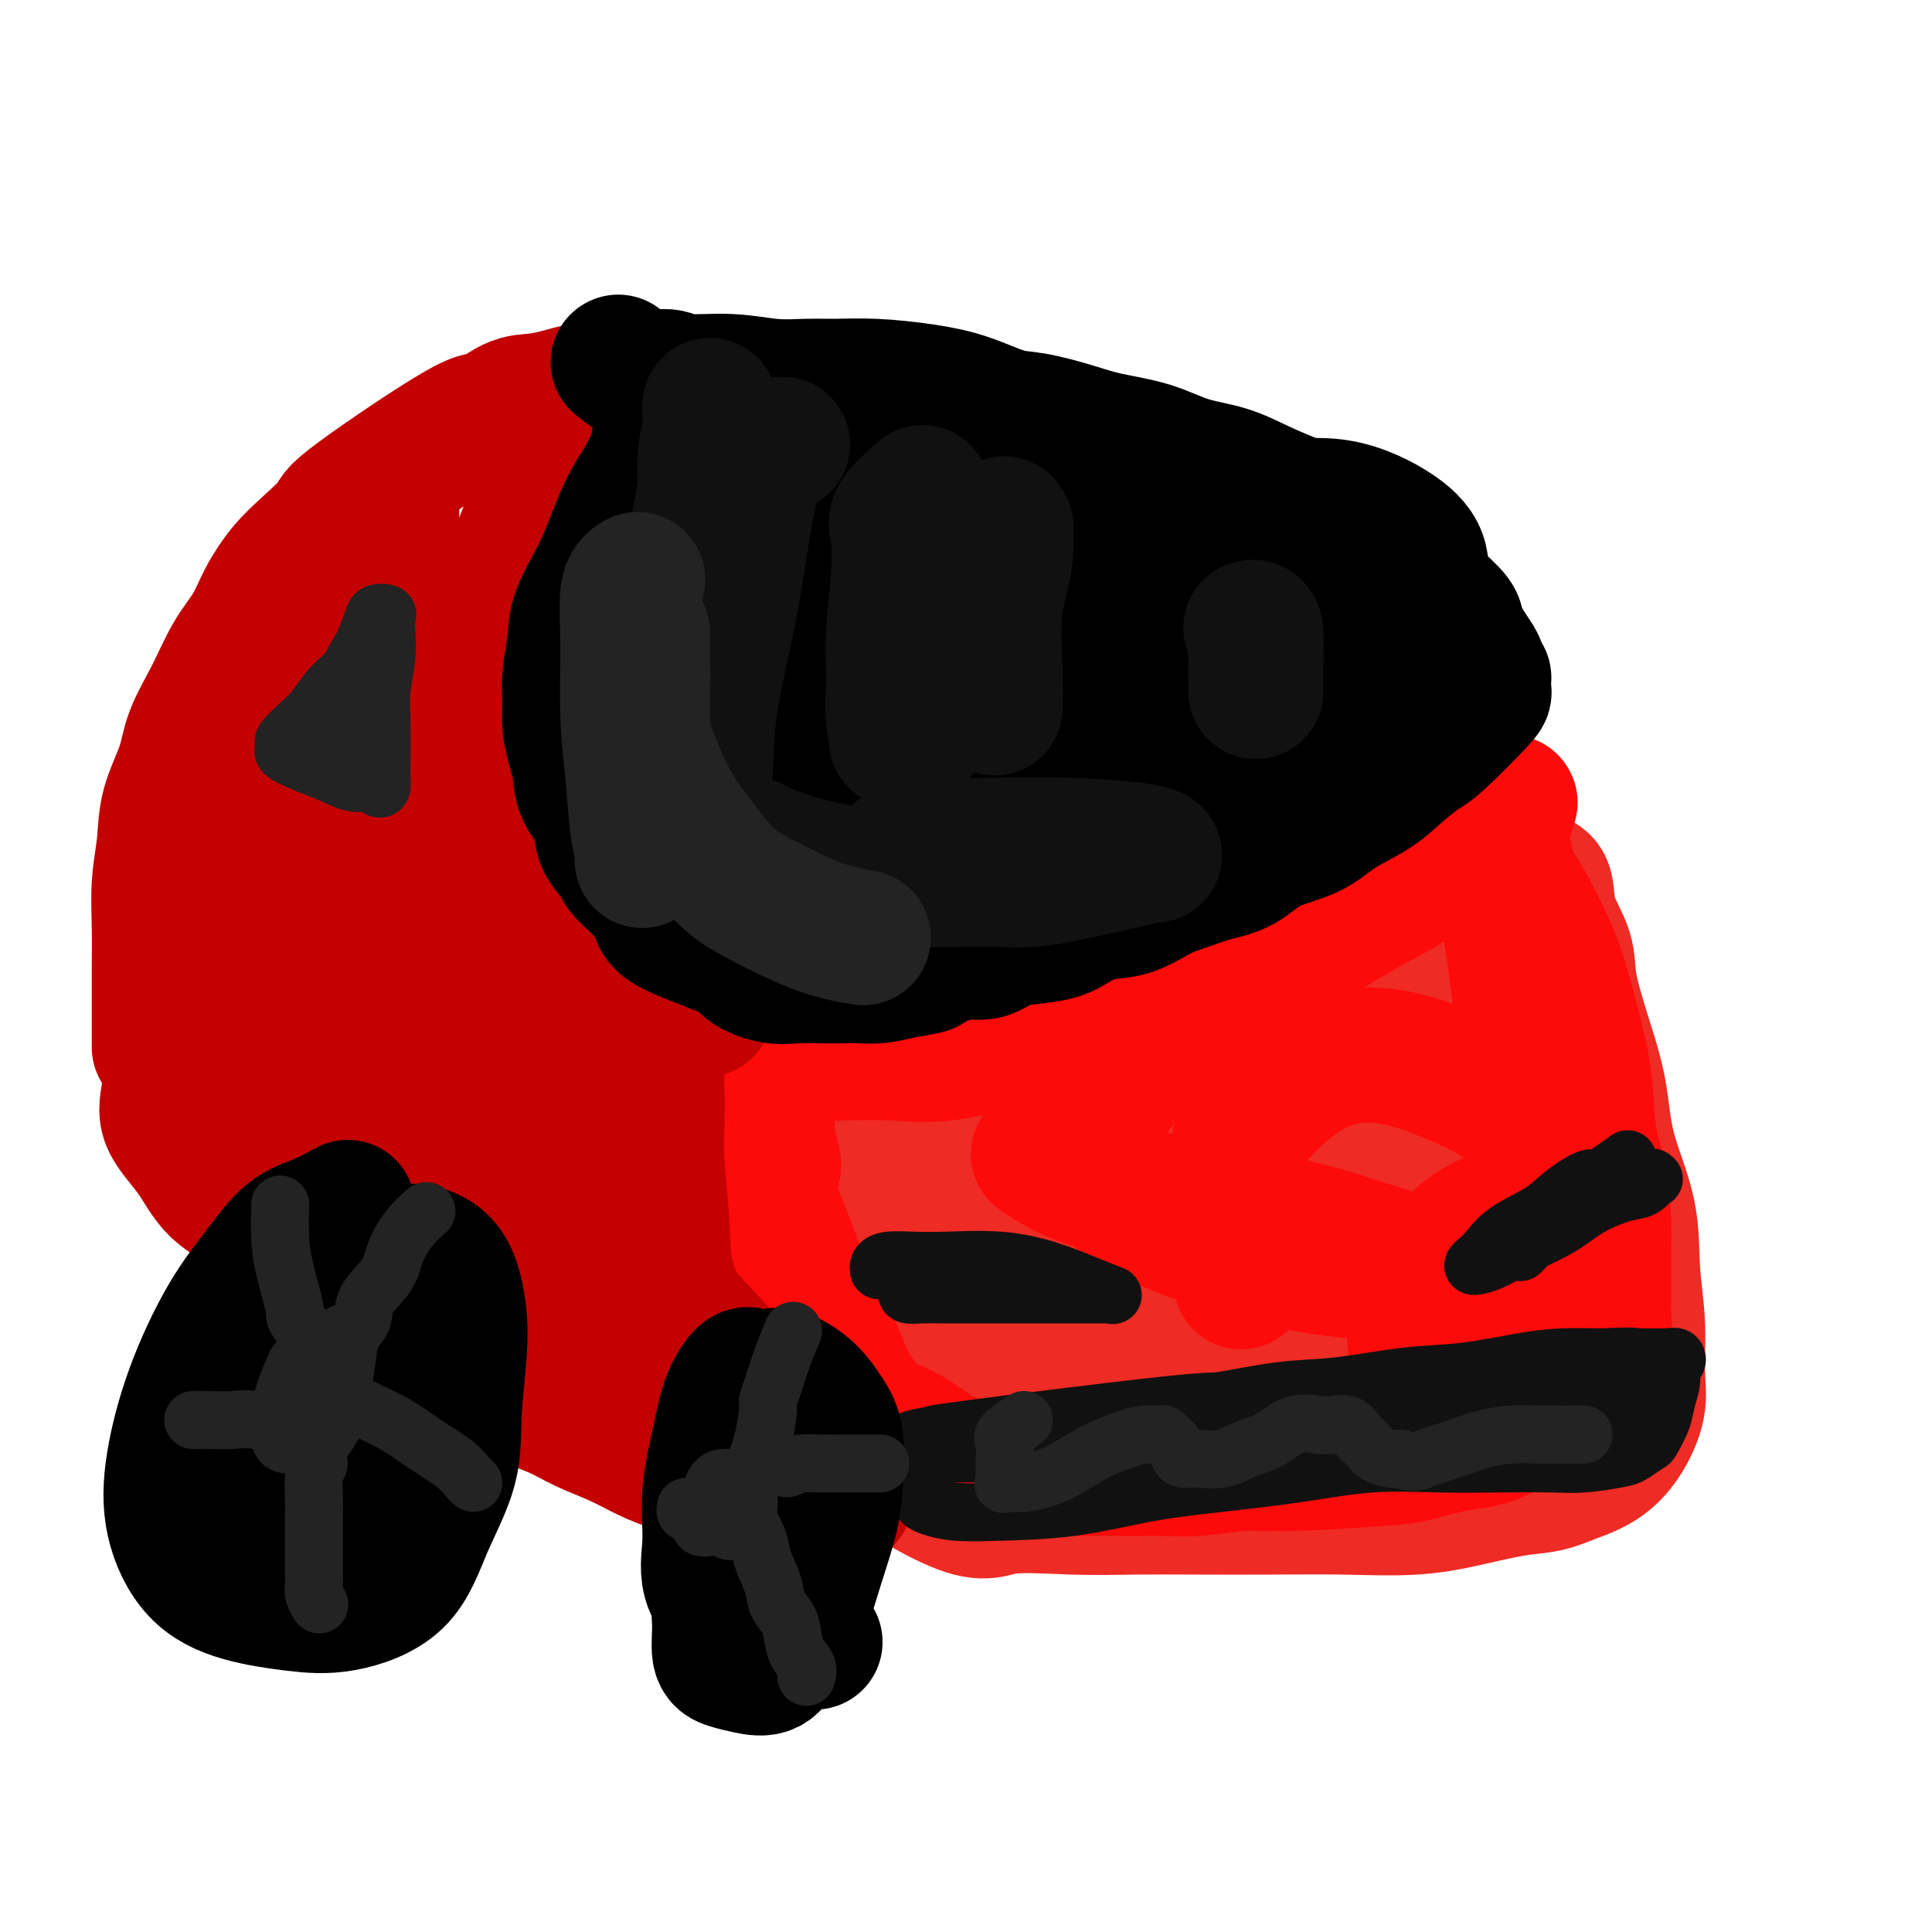 <svg viewBox='0 0 400 400' version='1.1' xmlns='http://www.w3.org/2000/svg' xmlns:xlink='http://www.w3.org/1999/xlink'><g fill='none' stroke='#EE2B24' stroke-width='28' stroke-linecap='round' stroke-linejoin='round'><path d='M155,220c1.994,0.824 3.987,1.649 5,2c1.013,0.351 1.045,0.229 3,0c1.955,-0.229 5.832,-0.567 10,-1c4.168,-0.433 8.627,-0.963 14,-2c5.373,-1.037 11.658,-2.580 18,-4c6.342,-1.420 12.739,-2.717 19,-4c6.261,-1.283 12.384,-2.554 18,-4c5.616,-1.446 10.724,-3.069 16,-5c5.276,-1.931 10.721,-4.170 15,-6c4.279,-1.830 7.391,-3.250 11,-5c3.609,-1.750 7.714,-3.829 11,-5c3.286,-1.171 5.751,-1.435 8,-2c2.249,-0.565 4.280,-1.430 6,-2c1.720,-0.570 3.127,-0.843 4,-1c0.873,-0.157 1.212,-0.196 2,0c0.788,0.196 2.027,0.627 3,1c0.973,0.373 1.681,0.689 2,2c0.319,1.311 0.250,3.616 1,6c0.750,2.384 2.320,4.848 3,7c0.680,2.152 0.470,3.992 1,7c0.530,3.008 1.801,7.185 3,11c1.199,3.815 2.325,7.268 3,11c0.675,3.732 0.898,7.743 2,12c1.102,4.257 3.082,8.761 4,13c0.918,4.239 0.774,8.212 1,12c0.226,3.788 0.821,7.392 1,11c0.179,3.608 -0.060,7.221 0,10c0.060,2.779 0.418,4.724 0,7c-0.418,2.276 -1.613,4.882 -3,7c-1.387,2.118 -2.968,3.748 -5,5c-2.032,1.252 -4.516,2.126 -7,3'/><path d='M324,306c-3.431,1.602 -6.010,1.606 -9,2c-2.990,0.394 -6.391,1.177 -10,2c-3.609,0.823 -7.426,1.684 -12,2c-4.574,0.316 -9.906,0.085 -15,0c-5.094,-0.085 -9.951,-0.026 -15,0c-5.049,0.026 -10.289,0.017 -15,0c-4.711,-0.017 -8.893,-0.044 -13,0c-4.107,0.044 -8.140,0.159 -13,0c-4.860,-0.159 -10.549,-0.591 -14,0c-3.451,0.591 -4.665,2.206 -13,-2c-8.335,-4.206 -23.792,-14.234 -31,-20c-7.208,-5.766 -6.166,-7.271 -7,-10c-0.834,-2.729 -3.543,-6.681 -5,-10c-1.457,-3.319 -1.662,-6.004 -2,-9c-0.338,-2.996 -0.810,-6.304 -1,-9c-0.190,-2.696 -0.097,-4.780 0,-7c0.097,-2.220 0.197,-4.574 1,-6c0.803,-1.426 2.307,-1.922 4,-3c1.693,-1.078 3.574,-2.739 6,-4c2.426,-1.261 5.396,-2.124 8,-3c2.604,-0.876 4.840,-1.765 7,-3c2.160,-1.235 4.244,-2.814 6,-4c1.756,-1.186 3.186,-1.977 5,-3c1.814,-1.023 4.013,-2.276 5,-3c0.987,-0.724 0.763,-0.919 1,-1c0.237,-0.081 0.934,-0.049 1,0c0.066,0.049 -0.498,0.116 -1,0c-0.502,-0.116 -0.943,-0.416 -2,0c-1.057,0.416 -2.731,1.547 -5,4c-2.269,2.453 -5.135,6.226 -8,10'/><path d='M177,229c-3.188,4.104 -4.159,7.863 -5,12c-0.841,4.137 -1.554,8.652 -2,13c-0.446,4.348 -0.627,8.530 0,12c0.627,3.470 2.061,6.229 5,9c2.939,2.771 7.384,5.556 13,7c5.616,1.444 12.404,1.549 19,2c6.596,0.451 12.999,1.248 20,0c7.001,-1.248 14.599,-4.541 21,-8c6.401,-3.459 11.606,-7.084 16,-10c4.394,-2.916 7.977,-5.123 11,-12c3.023,-6.877 5.486,-18.424 5,-25c-0.486,-6.576 -3.920,-8.181 -8,-10c-4.080,-1.819 -8.805,-3.853 -14,-5c-5.195,-1.147 -10.858,-1.409 -17,-1c-6.142,0.409 -12.763,1.488 -19,4c-6.237,2.512 -12.091,6.455 -17,10c-4.909,3.545 -8.872,6.691 -12,10c-3.128,3.309 -5.420,6.781 -7,10c-1.580,3.219 -2.448,6.185 -3,9c-0.552,2.815 -0.788,5.478 0,8c0.788,2.522 2.600,4.902 6,7c3.400,2.098 8.389,3.915 14,5c5.611,1.085 11.844,1.437 19,2c7.156,0.563 15.236,1.335 23,1c7.764,-0.335 15.213,-1.777 22,-4c6.787,-2.223 12.913,-5.225 19,-9c6.087,-3.775 12.137,-8.321 16,-13c3.863,-4.679 5.540,-9.490 7,-15c1.460,-5.510 2.703,-11.717 2,-17c-0.703,-5.283 -3.351,-9.641 -6,-14'/><path d='M305,207c-3.040,-4.170 -7.639,-7.594 -12,-9c-4.361,-1.406 -8.485,-0.794 -13,-1c-4.515,-0.206 -9.421,-1.230 -15,0c-5.579,1.230 -11.831,4.715 -17,8c-5.169,3.285 -9.256,6.369 -13,10c-3.744,3.631 -7.144,7.810 -10,12c-2.856,4.190 -5.169,8.393 -6,13c-0.831,4.607 -0.180,9.619 -1,13c-0.820,3.381 -3.110,5.130 0,11c3.110,5.870 11.620,15.862 18,21c6.380,5.138 10.630,5.421 16,6c5.370,0.579 11.858,1.455 19,2c7.142,0.545 14.936,0.759 21,0c6.064,-0.759 10.397,-2.491 15,-5c4.603,-2.509 9.476,-5.795 13,-9c3.524,-3.205 5.698,-6.329 7,-10c1.302,-3.671 1.733,-7.887 2,-13c0.267,-5.113 0.371,-11.121 -1,-17c-1.371,-5.879 -4.218,-11.629 -8,-16c-3.782,-4.371 -8.501,-7.362 -13,-10c-4.499,-2.638 -8.778,-4.922 -14,-6c-5.222,-1.078 -11.388,-0.951 -17,-1c-5.612,-0.049 -10.672,-0.274 -16,1c-5.328,1.274 -10.926,4.048 -16,7c-5.074,2.952 -9.625,6.083 -13,9c-3.375,2.917 -5.573,5.619 -8,9c-2.427,3.381 -5.084,7.442 -6,11c-0.916,3.558 -0.093,6.612 0,10c0.093,3.388 -0.545,7.111 0,10c0.545,2.889 2.272,4.945 4,7'/><path d='M221,270c2.029,2.167 5.102,4.083 9,5c3.898,0.917 8.621,0.835 14,1c5.379,0.165 11.414,0.579 18,0c6.586,-0.579 13.722,-2.150 19,-4c5.278,-1.850 8.697,-3.981 12,-7c3.303,-3.019 6.489,-6.928 8,-11c1.511,-4.072 1.347,-8.307 1,-12c-0.347,-3.693 -0.878,-6.846 -2,-10c-1.122,-3.154 -2.837,-6.310 -12,-8c-9.163,-1.690 -25.774,-1.912 -36,0c-10.226,1.912 -14.066,5.960 -19,9c-4.934,3.040 -10.962,5.074 -16,8c-5.038,2.926 -9.088,6.745 -12,9c-2.912,2.255 -4.688,2.945 -6,4c-1.312,1.055 -2.162,2.476 -2,3c0.162,0.524 1.336,0.150 2,0c0.664,-0.150 0.817,-0.077 4,0c3.183,0.077 9.395,0.157 16,0c6.605,-0.157 13.603,-0.551 21,-1c7.397,-0.449 15.193,-0.954 22,-2c6.807,-1.046 12.626,-2.634 18,-4c5.374,-1.366 10.305,-2.509 14,-4c3.695,-1.491 6.154,-3.330 8,-5c1.846,-1.670 3.078,-3.171 4,-4c0.922,-0.829 1.534,-0.984 0,-1c-1.534,-0.016 -5.215,0.109 -8,1c-2.785,0.891 -4.673,2.548 -7,5c-2.327,2.452 -5.093,5.701 -7,9c-1.907,3.299 -2.953,6.650 -4,10'/><path d='M280,261c-1.641,4.864 -0.244,7.524 0,10c0.244,2.476 -0.666,4.768 0,7c0.666,2.232 2.908,4.405 6,6c3.092,1.595 7.032,2.612 11,3c3.968,0.388 7.962,0.147 12,0c4.038,-0.147 8.118,-0.202 11,-2c2.882,-1.798 4.566,-5.341 6,-8c1.434,-2.659 2.617,-4.436 2,-9c-0.617,-4.564 -3.035,-11.916 -7,-17c-3.965,-5.084 -9.476,-7.898 -15,-10c-5.524,-2.102 -11.063,-3.490 -17,-4c-5.937,-0.510 -12.274,-0.142 -17,0c-4.726,0.142 -7.840,0.057 -11,1c-3.160,0.943 -6.366,2.914 -9,5c-2.634,2.086 -4.695,4.289 -6,6c-1.305,1.711 -1.853,2.931 -2,4c-0.147,1.069 0.107,1.986 0,3c-0.107,1.014 -0.573,2.125 0,3c0.573,0.875 2.186,1.513 3,2c0.814,0.487 0.828,0.823 1,1c0.172,0.177 0.503,0.196 0,1c-0.503,0.804 -1.840,2.392 -4,4c-2.160,1.608 -5.142,3.236 -8,5c-2.858,1.764 -5.593,3.663 -8,6c-2.407,2.337 -4.488,5.112 -7,8c-2.512,2.888 -5.457,5.887 -8,9c-2.543,3.113 -4.685,6.338 -6,8c-1.315,1.662 -1.804,1.761 -2,2c-0.196,0.239 -0.098,0.620 0,1'/><path d='M205,306c-2.022,1.689 4.422,-8.089 7,-12c2.578,-3.911 1.289,-1.956 0,0'/></g>
<g fill='none' stroke='#FD0A0A' stroke-width='28' stroke-linecap='round' stroke-linejoin='round'><path d='M215,239c2.176,1.422 4.352,2.843 7,4c2.648,1.157 5.769,2.049 9,3c3.231,0.951 6.572,1.959 11,3c4.428,1.041 9.943,2.114 15,3c5.057,0.886 9.658,1.586 15,3c5.342,1.414 11.427,3.541 16,5c4.573,1.459 7.635,2.249 11,3c3.365,0.751 7.034,1.461 10,2c2.966,0.539 5.229,0.905 7,1c1.771,0.095 3.049,-0.081 4,0c0.951,0.081 1.575,0.418 2,0c0.425,-0.418 0.652,-1.593 1,-3c0.348,-1.407 0.818,-3.046 1,-4c0.182,-0.954 0.077,-1.223 0,-2c-0.077,-0.777 -0.125,-2.064 0,-3c0.125,-0.936 0.422,-1.523 0,-2c-0.422,-0.477 -1.564,-0.846 -3,-1c-1.436,-0.154 -3.167,-0.094 -5,0c-1.833,0.094 -3.769,0.223 -6,1c-2.231,0.777 -4.757,2.202 -7,4c-2.243,1.798 -4.203,3.967 -6,6c-1.797,2.033 -3.430,3.928 -4,6c-0.570,2.072 -0.078,4.320 0,6c0.078,1.680 -0.257,2.790 0,4c0.257,1.210 1.108,2.518 3,3c1.892,0.482 4.826,0.138 6,0c1.174,-0.138 0.587,-0.069 0,0'/><path d='M319,231c-1.692,-1.982 -3.385,-3.963 -4,-5c-0.615,-1.037 -0.153,-1.128 0,-3c0.153,-1.872 -0.001,-5.523 0,-8c0.001,-2.477 0.159,-3.778 0,-6c-0.159,-2.222 -0.634,-5.365 -1,-8c-0.366,-2.635 -0.622,-4.761 -1,-7c-0.378,-2.239 -0.879,-4.592 -1,-7c-0.121,-2.408 0.137,-4.871 0,-7c-0.137,-2.129 -0.669,-3.922 -1,-4c-0.331,-0.078 -0.461,1.561 0,3c0.461,1.439 1.514,2.680 3,5c1.486,2.320 3.405,5.720 5,9c1.595,3.280 2.865,6.438 4,10c1.135,3.562 2.136,7.526 3,11c0.864,3.474 1.590,6.459 2,10c0.410,3.541 0.502,7.638 1,11c0.498,3.362 1.401,5.990 2,9c0.599,3.010 0.894,6.402 1,9c0.106,2.598 0.023,4.403 0,7c-0.023,2.597 0.015,5.987 0,8c-0.015,2.013 -0.083,2.651 0,4c0.083,1.349 0.318,3.411 0,5c-0.318,1.589 -1.188,2.704 -2,4c-0.812,1.296 -1.565,2.772 -2,4c-0.435,1.228 -0.553,2.208 -1,3c-0.447,0.792 -1.224,1.396 -2,2'/><path d='M325,290c-1.196,2.126 -0.685,0.941 -1,1c-0.315,0.059 -1.455,1.363 -3,2c-1.545,0.637 -3.494,0.608 -5,1c-1.506,0.392 -2.568,1.204 -4,2c-1.432,0.796 -3.235,1.576 -5,2c-1.765,0.424 -3.493,0.491 -6,1c-2.507,0.509 -5.792,1.461 -8,2c-2.208,0.539 -3.338,0.666 -8,1c-4.662,0.334 -12.856,0.874 -18,1c-5.144,0.126 -7.239,-0.162 -10,0c-2.761,0.162 -6.187,0.776 -9,1c-2.813,0.224 -5.014,0.060 -7,0c-1.986,-0.060 -3.758,-0.016 -6,0c-2.242,0.016 -4.952,0.004 -7,0c-2.048,-0.004 -3.432,-0.000 -5,0c-1.568,0.000 -3.321,-0.003 -5,0c-1.679,0.003 -3.283,0.011 -5,0c-1.717,-0.011 -3.545,-0.040 -5,0c-1.455,0.040 -2.535,0.150 -4,0c-1.465,-0.150 -3.316,-0.559 -5,-1c-1.684,-0.441 -3.203,-0.912 -5,-2c-1.797,-1.088 -3.873,-2.792 -6,-4c-2.127,-1.208 -4.306,-1.920 -6,-3c-1.694,-1.080 -2.904,-2.529 -4,-4c-1.096,-1.471 -2.079,-2.962 -3,-5c-0.921,-2.038 -1.780,-4.621 -3,-7c-1.220,-2.379 -2.801,-4.555 -4,-7c-1.199,-2.445 -2.015,-5.158 -3,-8c-0.985,-2.842 -2.139,-5.812 -3,-8c-0.861,-2.188 -1.431,-3.594 -2,-5'/><path d='M160,250c-2.724,-7.733 -0.534,-7.066 0,-8c0.534,-0.934 -0.589,-3.469 -1,-6c-0.411,-2.531 -0.111,-5.057 0,-7c0.111,-1.943 0.031,-3.301 0,-5c-0.031,-1.699 -0.014,-3.737 0,-5c0.014,-1.263 0.026,-1.751 0,-2c-0.026,-0.249 -0.090,-0.260 1,0c1.090,0.260 3.335,0.792 6,1c2.665,0.208 5.751,0.094 9,0c3.249,-0.094 6.661,-0.166 10,0c3.339,0.166 6.606,0.570 11,0c4.394,-0.570 9.917,-2.113 15,-3c5.083,-0.887 9.728,-1.118 14,-2c4.272,-0.882 8.172,-2.416 12,-4c3.828,-1.584 7.586,-3.217 11,-5c3.414,-1.783 6.486,-3.716 9,-5c2.514,-1.284 4.471,-1.917 7,-3c2.529,-1.083 5.631,-2.615 8,-4c2.369,-1.385 4.006,-2.625 6,-4c1.994,-1.375 4.346,-2.887 6,-4c1.654,-1.113 2.610,-1.827 4,-3c1.390,-1.173 3.215,-2.803 5,-4c1.785,-1.197 3.530,-1.960 5,-3c1.470,-1.040 2.665,-2.357 4,-3c1.335,-0.643 2.810,-0.612 4,-1c1.190,-0.388 2.095,-1.194 3,-2'/><path d='M309,168c6.106,-3.702 2.870,-0.955 2,0c-0.870,0.955 0.626,0.120 1,0c0.374,-0.120 -0.374,0.477 -1,1c-0.626,0.523 -1.129,0.974 -2,2c-0.871,1.026 -2.110,2.628 -4,4c-1.890,1.372 -4.430,2.514 -7,4c-2.570,1.486 -5.170,3.316 -8,5c-2.830,1.684 -5.889,3.224 -9,5c-3.111,1.776 -6.274,3.789 -10,6c-3.726,2.211 -8.015,4.620 -12,7c-3.985,2.380 -7.666,4.731 -11,7c-3.334,2.269 -6.320,4.457 -9,7c-2.680,2.543 -5.053,5.442 -7,8c-1.947,2.558 -3.467,4.776 -4,7c-0.533,2.224 -0.079,4.453 0,6c0.079,1.547 -0.215,2.411 0,4c0.215,1.589 0.941,3.902 3,6c2.059,2.098 5.450,3.982 10,6c4.550,2.018 10.259,4.169 17,6c6.741,1.831 14.516,3.341 21,4c6.484,0.659 11.679,0.468 16,0c4.321,-0.468 7.768,-1.214 11,-3c3.232,-1.786 6.248,-4.613 8,-7c1.752,-2.387 2.241,-4.335 3,-7c0.759,-2.665 1.788,-6.047 1,-9c-0.788,-2.953 -3.394,-5.476 -6,-8'/><path d='M312,229c-2.838,-2.366 -6.932,-4.281 -11,-6c-4.068,-1.719 -8.110,-3.243 -12,-4c-3.890,-0.757 -7.627,-0.746 -11,0c-3.373,0.746 -6.382,2.228 -9,4c-2.618,1.772 -4.845,3.834 -7,6c-2.155,2.166 -4.237,4.436 -5,6c-0.763,1.564 -0.205,2.421 0,8c0.205,5.579 0.059,15.880 0,20c-0.059,4.120 -0.029,2.060 0,0'/></g>
<g fill='none' stroke='#C30101' stroke-width='28' stroke-linecap='round' stroke-linejoin='round'><path d='M146,209c-2.120,-0.412 -4.240,-0.823 -6,-1c-1.760,-0.177 -3.159,-0.118 -5,0c-1.841,0.118 -4.124,0.297 -6,0c-1.876,-0.297 -3.347,-1.070 -5,-2c-1.653,-0.930 -3.490,-2.017 -5,-3c-1.510,-0.983 -2.693,-1.862 -4,-3c-1.307,-1.138 -2.739,-2.534 -4,-4c-1.261,-1.466 -2.352,-3.003 -3,-5c-0.648,-1.997 -0.854,-4.453 -1,-6c-0.146,-1.547 -0.232,-2.186 0,-4c0.232,-1.814 0.780,-4.804 1,-6c0.220,-1.196 0.110,-0.598 0,0'/><path d='M124,197c-2.940,-1.634 -5.879,-3.269 -8,-4c-2.121,-0.731 -3.423,-0.560 -5,-1c-1.577,-0.440 -3.428,-1.491 -5,-3c-1.572,-1.509 -2.866,-3.478 -4,-5c-1.134,-1.522 -2.108,-2.599 -3,-4c-0.892,-1.401 -1.702,-3.127 -2,-5c-0.298,-1.873 -0.084,-3.894 0,-6c0.084,-2.106 0.038,-4.297 0,-7c-0.038,-2.703 -0.068,-5.917 0,-9c0.068,-3.083 0.234,-6.035 1,-9c0.766,-2.965 2.134,-5.942 3,-9c0.866,-3.058 1.232,-6.197 2,-9c0.768,-2.803 1.938,-5.271 3,-8c1.062,-2.729 2.016,-5.720 3,-8c0.984,-2.280 1.997,-3.850 3,-6c1.003,-2.150 1.994,-4.880 3,-7c1.006,-2.120 2.025,-3.629 3,-5c0.975,-1.371 1.905,-2.602 3,-4c1.095,-1.398 2.355,-2.962 3,-4c0.645,-1.038 0.674,-1.549 1,-2c0.326,-0.451 0.950,-0.843 1,-1c0.050,-0.157 -0.475,-0.078 -1,0'/><path d='M125,81c2.298,-4.485 0.045,-1.199 -1,0c-1.045,1.199 -0.880,0.311 -1,0c-0.120,-0.311 -0.526,-0.044 -1,0c-0.474,0.044 -1.017,-0.133 -2,0c-0.983,0.133 -2.406,0.576 -4,1c-1.594,0.424 -3.360,0.828 -5,1c-1.640,0.172 -3.153,0.113 -5,1c-1.847,0.887 -4.026,2.722 -5,3c-0.974,0.278 -0.742,-1.001 -6,2c-5.258,3.001 -16.007,10.282 -21,14c-4.993,3.718 -4.232,3.872 -5,5c-0.768,1.128 -3.065,3.229 -5,5c-1.935,1.771 -3.507,3.212 -5,5c-1.493,1.788 -2.908,3.922 -4,6c-1.092,2.078 -1.863,4.100 -3,6c-1.137,1.900 -2.641,3.678 -4,6c-1.359,2.322 -2.573,5.189 -4,8c-1.427,2.811 -3.066,5.567 -4,8c-0.934,2.433 -1.165,4.542 -2,7c-0.835,2.458 -2.276,5.264 -3,8c-0.724,2.736 -0.730,5.403 -1,8c-0.270,2.597 -0.804,5.124 -1,8c-0.196,2.876 -0.052,6.099 0,9c0.052,2.901 0.014,5.479 0,8c-0.014,2.521 -0.004,4.987 0,8c0.004,3.013 0.001,6.575 0,8c-0.001,1.425 -0.001,0.712 0,0'/><path d='M42,189c-1.743,1.407 -3.487,2.814 -4,4c-0.513,1.186 0.203,2.150 0,4c-0.203,1.850 -1.327,4.586 -2,7c-0.673,2.414 -0.897,4.506 -1,7c-0.103,2.494 -0.085,5.391 0,8c0.085,2.609 0.237,4.930 0,7c-0.237,2.070 -0.865,3.890 0,6c0.865,2.110 3.222,4.512 5,7c1.778,2.488 2.977,5.063 5,7c2.023,1.937 4.868,3.238 7,5c2.132,1.762 3.549,3.987 6,6c2.451,2.013 5.936,3.815 9,6c3.064,2.185 5.706,4.752 9,7c3.294,2.248 7.241,4.177 10,6c2.759,1.823 4.332,3.541 7,5c2.668,1.459 6.431,2.659 9,4c2.569,1.341 3.942,2.824 6,4c2.058,1.176 4.799,2.045 7,3c2.201,0.955 3.862,1.995 6,3c2.138,1.005 4.752,1.974 7,3c2.248,1.026 4.129,2.107 6,3c1.871,0.893 3.733,1.597 5,2c1.267,0.403 1.940,0.503 3,1c1.060,0.497 2.507,1.390 4,2c1.493,0.610 3.031,0.939 4,1c0.969,0.061 1.370,-0.144 2,0c0.630,0.144 1.488,0.636 2,1c0.512,0.364 0.676,0.598 1,1c0.324,0.402 0.807,0.972 1,1c0.193,0.028 0.097,-0.486 0,-1'/><path d='M156,309c9.484,3.791 1.693,-0.733 -2,-4c-3.693,-3.267 -3.290,-5.278 -4,-8c-0.710,-2.722 -2.534,-6.157 -4,-10c-1.466,-3.843 -2.575,-8.095 -4,-12c-1.425,-3.905 -3.166,-7.465 -4,-11c-0.834,-3.535 -0.760,-7.047 -1,-11c-0.240,-3.953 -0.792,-8.347 -1,-12c-0.208,-3.653 -0.070,-6.565 0,-9c0.070,-2.435 0.072,-4.393 0,-6c-0.072,-1.607 -0.218,-2.861 0,-6c0.218,-3.139 0.799,-8.162 1,-10c0.201,-1.838 0.023,-0.492 0,0c-0.023,0.492 0.108,0.130 0,0c-0.108,-0.130 -0.455,-0.029 -1,0c-0.545,0.029 -1.287,-0.015 -2,0c-0.713,0.015 -1.398,0.089 -3,0c-1.602,-0.089 -4.121,-0.342 -6,-1c-1.879,-0.658 -3.118,-1.721 -5,-3c-1.882,-1.279 -4.408,-2.773 -7,-4c-2.592,-1.227 -5.250,-2.187 -7,-3c-1.750,-0.813 -2.591,-1.479 -4,-2c-1.409,-0.521 -3.386,-0.896 -5,-1c-1.614,-0.104 -2.866,0.065 -4,0c-1.134,-0.065 -2.152,-0.364 -3,1c-0.848,1.364 -1.528,4.390 -2,8c-0.472,3.610 -0.736,7.805 -1,12'/><path d='M87,217c-0.468,5.477 -0.139,9.168 0,13c0.139,3.832 0.089,7.805 0,11c-0.089,3.195 -0.218,5.610 0,7c0.218,1.390 0.783,1.753 1,2c0.217,0.247 0.086,0.378 0,-2c-0.086,-2.378 -0.127,-7.265 -1,-12c-0.873,-4.735 -2.578,-9.318 -5,-24c-2.422,-14.682 -5.562,-39.465 -7,-52c-1.438,-12.535 -1.174,-12.823 -1,-15c0.174,-2.177 0.257,-6.242 0,-9c-0.257,-2.758 -0.854,-4.208 -1,-5c-0.146,-0.792 0.160,-0.925 0,-1c-0.160,-0.075 -0.784,-0.093 -1,0c-0.216,0.093 -0.023,0.296 -1,2c-0.977,1.704 -3.125,4.907 -5,8c-1.875,3.093 -3.476,6.076 -5,10c-1.524,3.924 -2.970,8.790 -4,14c-1.030,5.210 -1.642,10.763 -2,17c-0.358,6.237 -0.460,13.159 0,21c0.460,7.841 1.484,16.601 3,23c1.516,6.399 3.525,10.439 5,14c1.475,3.561 2.416,6.645 3,8c0.584,1.355 0.811,0.980 1,1c0.189,0.020 0.340,0.434 1,-2c0.660,-2.434 1.830,-7.717 3,-13'/><path d='M71,233c1.029,-5.744 1.102,-13.104 1,-23c-0.102,-9.896 -0.378,-22.327 0,-33c0.378,-10.673 1.411,-19.586 2,-27c0.589,-7.414 0.735,-13.327 1,-18c0.265,-4.673 0.649,-8.105 1,-11c0.351,-2.895 0.667,-5.253 1,-7c0.333,-1.747 0.681,-2.884 1,-4c0.319,-1.116 0.607,-2.213 1,-3c0.393,-0.787 0.890,-1.266 1,-2c0.110,-0.734 -0.166,-1.723 0,-2c0.166,-0.277 0.774,0.158 1,1c0.226,0.842 0.069,2.092 0,4c-0.069,1.908 -0.051,4.473 0,8c0.051,3.527 0.133,8.016 0,13c-0.133,4.984 -0.482,10.462 -1,16c-0.518,5.538 -1.207,11.137 -2,17c-0.793,5.863 -1.692,11.990 -2,18c-0.308,6.010 -0.026,11.902 0,17c0.026,5.098 -0.206,9.402 0,14c0.206,4.598 0.849,9.492 2,14c1.151,4.508 2.809,8.632 4,12c1.191,3.368 1.916,5.979 3,8c1.084,2.021 2.528,3.451 3,4c0.472,0.549 -0.027,0.217 0,0c0.027,-0.217 0.582,-0.318 1,-2c0.418,-1.682 0.700,-4.946 1,-10c0.300,-5.054 0.619,-11.899 1,-18c0.381,-6.101 0.823,-11.457 1,-16c0.177,-4.543 0.088,-8.271 0,-12'/><path d='M92,191c0.619,-10.625 0.167,-8.189 0,-8c-0.167,0.189 -0.048,-1.870 0,-2c0.048,-0.130 0.025,1.668 0,4c-0.025,2.332 -0.050,5.198 0,9c0.050,3.802 0.176,8.541 1,14c0.824,5.459 2.345,11.640 4,17c1.655,5.360 3.444,9.901 5,14c1.556,4.099 2.880,7.758 4,11c1.120,3.242 2.035,6.068 3,9c0.965,2.932 1.981,5.970 3,8c1.019,2.030 2.040,3.051 3,4c0.960,0.949 1.860,1.825 3,3c1.140,1.175 2.522,2.648 4,4c1.478,1.352 3.053,2.582 5,4c1.947,1.418 4.268,3.025 6,4c1.732,0.975 2.876,1.318 4,2c1.124,0.682 2.227,1.703 3,2c0.773,0.297 1.216,-0.131 2,0c0.784,0.131 1.909,0.819 3,1c1.091,0.181 2.149,-0.145 3,0c0.851,0.145 1.496,0.761 2,1c0.504,0.239 0.867,0.101 1,0c0.133,-0.101 0.036,-0.165 0,0c-0.036,0.165 -0.010,0.560 0,1c0.010,0.440 0.003,0.926 0,1c-0.003,0.074 -0.001,-0.265 0,0c0.001,0.265 0.000,1.132 0,2'/><path d='M151,296c0.322,0.853 1.127,0.987 2,2c0.873,1.013 1.813,2.905 3,4c1.187,1.095 2.622,1.393 4,2c1.378,0.607 2.700,1.523 4,2c1.300,0.477 2.577,0.514 4,1c1.423,0.486 2.992,1.422 4,2c1.008,0.578 1.455,0.797 2,1c0.545,0.203 1.188,0.390 1,0c-0.188,-0.390 -1.208,-1.357 -2,-2c-0.792,-0.643 -1.356,-0.963 -3,-3c-1.644,-2.037 -4.368,-5.791 -7,-9c-2.632,-3.209 -5.172,-5.874 -8,-9c-2.828,-3.126 -5.943,-6.713 -9,-10c-3.057,-3.287 -6.055,-6.274 -9,-10c-2.945,-3.726 -5.835,-8.192 -8,-13c-2.165,-4.808 -3.603,-9.957 -5,-14c-1.397,-4.043 -2.752,-6.979 -4,-10c-1.248,-3.021 -2.389,-6.128 -3,-8c-0.611,-1.872 -0.692,-2.510 -1,-3c-0.308,-0.490 -0.845,-0.833 -1,-1c-0.155,-0.167 0.071,-0.157 0,0c-0.071,0.157 -0.439,0.460 -1,1c-0.561,0.540 -1.316,1.316 -2,3c-0.684,1.684 -1.297,4.276 -2,7c-0.703,2.724 -1.497,5.579 -2,9c-0.503,3.421 -0.715,7.406 -1,11c-0.285,3.594 -0.642,6.797 -1,10'/><path d='M106,259c-0.619,6.295 -0.166,7.032 0,9c0.166,1.968 0.044,5.167 0,7c-0.044,1.833 -0.012,2.301 0,3c0.012,0.699 0.003,1.628 0,2c-0.003,0.372 -0.002,0.186 0,0'/></g>
<g fill='none' stroke='#000000' stroke-width='28' stroke-linecap='round' stroke-linejoin='round'><path d='M128,75c1.611,1.300 3.223,2.601 5,3c1.777,0.399 3.720,-0.103 5,0c1.280,0.103 1.897,0.812 4,1c2.103,0.188 5.692,-0.147 9,0c3.308,0.147 6.335,0.774 9,1c2.665,0.226 4.968,0.051 7,0c2.032,-0.051 3.792,0.021 6,0c2.208,-0.021 4.863,-0.137 8,0c3.137,0.137 6.757,0.526 10,1c3.243,0.474 6.110,1.033 9,2c2.890,0.967 5.803,2.341 8,3c2.197,0.659 3.676,0.603 6,1c2.324,0.397 5.491,1.246 8,2c2.509,0.754 4.360,1.412 7,2c2.640,0.588 6.069,1.105 9,2c2.931,0.895 5.364,2.168 8,3c2.636,0.832 5.474,1.222 8,2c2.526,0.778 4.740,1.943 7,3c2.260,1.057 4.564,2.005 7,3c2.436,0.995 5.002,2.038 7,3c1.998,0.962 3.429,1.845 5,3c1.571,1.155 3.283,2.582 5,4c1.717,1.418 3.438,2.828 5,4c1.562,1.172 2.965,2.107 4,3c1.035,0.893 1.703,1.744 3,3c1.297,1.256 3.223,2.917 4,4c0.777,1.083 0.404,1.589 1,3c0.596,1.411 2.160,3.726 3,5c0.840,1.274 0.954,1.507 1,2c0.046,0.493 0.023,1.247 0,2'/><path d='M306,140c1.797,2.947 0.289,0.814 0,0c-0.289,-0.814 0.641,-0.309 1,0c0.359,0.309 0.145,0.423 0,1c-0.145,0.577 -0.222,1.616 0,2c0.222,0.384 0.744,0.111 -1,2c-1.744,1.889 -5.754,5.940 -8,8c-2.246,2.060 -2.729,2.131 -4,3c-1.271,0.869 -3.329,2.538 -5,4c-1.671,1.462 -2.956,2.717 -5,4c-2.044,1.283 -4.849,2.595 -7,4c-2.151,1.405 -3.649,2.905 -6,4c-2.351,1.095 -5.554,1.787 -8,3c-2.446,1.213 -4.133,2.949 -6,4c-1.867,1.051 -3.912,1.419 -6,2c-2.088,0.581 -4.218,1.377 -6,2c-1.782,0.623 -3.216,1.074 -5,2c-1.784,0.926 -3.918,2.328 -6,3c-2.082,0.672 -4.111,0.612 -6,1c-1.889,0.388 -3.639,1.222 -5,2c-1.361,0.778 -2.334,1.500 -4,2c-1.666,0.500 -4.024,0.778 -6,1c-1.976,0.222 -3.571,0.390 -5,1c-1.429,0.610 -2.692,1.664 -4,2c-1.308,0.336 -2.659,-0.047 -4,0c-1.341,0.047 -2.670,0.523 -4,1'/><path d='M196,198c-6.549,1.956 -3.921,1.844 -4,2c-0.079,0.156 -2.866,0.578 -5,1c-2.134,0.422 -3.617,0.845 -5,1c-1.383,0.155 -2.668,0.043 -4,0c-1.332,-0.043 -2.711,-0.017 -4,0c-1.289,0.017 -2.489,0.026 -4,0c-1.511,-0.026 -3.334,-0.085 -5,0c-1.666,0.085 -3.177,0.316 -5,0c-1.823,-0.316 -3.960,-1.178 -5,-2c-1.040,-0.822 -0.983,-1.603 -4,-3c-3.017,-1.397 -9.107,-3.408 -12,-5c-2.893,-1.592 -2.590,-2.763 -3,-4c-0.410,-1.237 -1.533,-2.539 -3,-4c-1.467,-1.461 -3.279,-3.082 -4,-4c-0.721,-0.918 -0.350,-1.134 -1,-2c-0.650,-0.866 -2.320,-2.383 -3,-4c-0.680,-1.617 -0.368,-3.334 -1,-5c-0.632,-1.666 -2.208,-3.281 -3,-5c-0.792,-1.719 -0.802,-3.542 -1,-5c-0.198,-1.458 -0.585,-2.553 -1,-4c-0.415,-1.447 -0.857,-3.248 -1,-5c-0.143,-1.752 0.013,-3.457 0,-5c-0.013,-1.543 -0.194,-2.924 0,-5c0.194,-2.076 0.765,-4.848 1,-7c0.235,-2.152 0.135,-3.684 1,-6c0.865,-2.316 2.696,-5.414 4,-8c1.304,-2.586 2.082,-4.658 3,-7c0.918,-2.342 1.977,-4.955 3,-7c1.023,-2.045 2.012,-3.523 3,-5'/><path d='M133,100c2.659,-5.270 2.807,-4.944 3,-6c0.193,-1.056 0.430,-3.495 1,-5c0.570,-1.505 1.471,-2.076 2,-3c0.529,-0.924 0.685,-2.200 1,-3c0.315,-0.800 0.789,-1.122 1,0c0.211,1.122 0.159,3.688 0,6c-0.159,2.312 -0.425,4.369 -1,8c-0.575,3.631 -1.460,8.836 -2,14c-0.540,5.164 -0.735,10.286 -1,16c-0.265,5.714 -0.600,12.021 0,17c0.600,4.979 2.136,8.631 4,12c1.864,3.369 4.057,6.456 7,9c2.943,2.544 6.637,4.545 12,6c5.363,1.455 12.394,2.363 20,3c7.606,0.637 15.786,1.002 23,0c7.214,-1.002 13.463,-3.370 19,-6c5.537,-2.630 10.364,-5.523 14,-8c3.636,-2.477 6.082,-4.539 8,-7c1.918,-2.461 3.309,-5.323 4,-8c0.691,-2.677 0.680,-5.170 0,-9c-0.680,-3.830 -2.031,-8.997 -5,-13c-2.969,-4.003 -7.555,-6.840 -13,-10c-5.445,-3.160 -11.748,-6.641 -18,-8c-6.252,-1.359 -12.452,-0.597 -19,0c-6.548,0.597 -13.442,1.028 -20,3c-6.558,1.972 -12.779,5.486 -19,9'/><path d='M154,117c-5.543,3.231 -9.901,6.809 -13,10c-3.099,3.191 -4.940,5.995 -6,9c-1.060,3.005 -1.339,6.210 -1,9c0.339,2.790 1.296,5.166 4,8c2.704,2.834 7.154,6.128 13,9c5.846,2.872 13.089,5.323 21,7c7.911,1.677 16.489,2.579 25,3c8.511,0.421 16.954,0.362 23,0c6.046,-0.362 9.696,-1.028 20,-5c10.304,-3.972 27.261,-11.250 36,-16c8.739,-4.750 9.260,-6.971 11,-10c1.740,-3.029 4.699,-6.865 6,-10c1.301,-3.135 0.945,-5.567 1,-8c0.055,-2.433 0.521,-4.866 0,-7c-0.521,-2.134 -2.028,-3.968 -5,-6c-2.972,-2.032 -7.410,-4.263 -12,-5c-4.590,-0.737 -9.334,0.019 -15,0c-5.666,-0.019 -12.255,-0.811 -19,0c-6.745,0.811 -13.647,3.227 -21,6c-7.353,2.773 -15.156,5.904 -22,9c-6.844,3.096 -12.727,6.158 -18,9c-5.273,2.842 -9.935,5.464 -14,8c-4.065,2.536 -7.533,4.986 -10,7c-2.467,2.014 -3.933,3.592 -5,6c-1.067,2.408 -1.736,5.646 -2,8c-0.264,2.354 -0.123,3.824 0,6c0.123,2.176 0.229,5.057 1,7c0.771,1.943 2.208,2.946 4,4c1.792,1.054 3.941,2.158 7,3c3.059,0.842 7.030,1.421 11,2'/><path d='M174,180c5.084,1.005 8.794,1.017 14,0c5.206,-1.017 11.906,-3.064 18,-6c6.094,-2.936 11.580,-6.761 17,-10c5.420,-3.239 10.775,-5.892 16,-9c5.225,-3.108 10.321,-6.672 14,-10c3.679,-3.328 5.942,-6.421 8,-9c2.058,-2.579 3.910,-4.643 5,-6c1.090,-1.357 1.418,-2.005 1,-3c-0.418,-0.995 -1.581,-2.336 -4,-3c-2.419,-0.664 -6.096,-0.652 -11,-1c-4.904,-0.348 -11.037,-1.056 -18,0c-6.963,1.056 -14.755,3.876 -22,7c-7.245,3.124 -13.944,6.553 -20,10c-6.056,3.447 -11.470,6.911 -15,10c-3.530,3.089 -5.177,5.801 -6,7c-0.823,1.199 -0.823,0.884 -1,1c-0.177,0.116 -0.530,0.664 1,1c1.530,0.336 4.945,0.461 11,0c6.055,-0.461 14.752,-1.509 24,-4c9.248,-2.491 19.049,-6.424 27,-9c7.951,-2.576 14.053,-3.793 19,-6c4.947,-2.207 8.739,-5.403 12,-8c3.261,-2.597 5.992,-4.593 8,-6c2.008,-1.407 3.295,-2.223 4,-3c0.705,-0.777 0.828,-1.515 1,-2c0.172,-0.485 0.391,-0.718 -1,-1c-1.391,-0.282 -4.394,-0.612 -8,-1c-3.606,-0.388 -7.817,-0.835 -13,-1c-5.183,-0.165 -11.338,-0.047 -17,0c-5.662,0.047 -10.831,0.024 -16,0'/><path d='M222,118c-9.740,-0.160 -11.090,-0.059 -14,0c-2.910,0.059 -7.380,0.077 -11,0c-3.620,-0.077 -6.390,-0.249 -9,-1c-2.610,-0.751 -5.061,-2.082 -7,-3c-1.939,-0.918 -3.367,-1.423 -5,-3c-1.633,-1.577 -3.470,-4.226 -5,-6c-1.530,-1.774 -2.751,-2.672 -4,-4c-1.249,-1.328 -2.525,-3.084 -4,-4c-1.475,-0.916 -3.148,-0.992 -4,-1c-0.852,-0.008 -0.883,0.051 -1,0c-0.117,-0.051 -0.318,-0.213 -1,0c-0.682,0.213 -1.843,0.800 -3,2c-1.157,1.200 -2.310,3.012 -3,4c-0.690,0.988 -0.916,1.151 -1,2c-0.084,0.849 -0.024,2.386 0,3c0.024,0.614 0.012,0.307 0,0'/></g>
<g fill='none' stroke='#111111' stroke-width='28' stroke-linecap='round' stroke-linejoin='round'><path d='M162,92c-2.045,1.122 -4.089,2.244 -5,3c-0.911,0.756 -0.688,1.147 -1,3c-0.312,1.853 -1.159,5.167 -2,10c-0.841,4.833 -1.675,11.185 -3,18c-1.325,6.815 -3.140,14.092 -4,20c-0.860,5.908 -0.766,10.447 -1,14c-0.234,3.553 -0.795,6.121 -1,8c-0.205,1.879 -0.055,3.068 0,3c0.055,-0.068 0.014,-1.395 0,-2c-0.014,-0.605 0.000,-0.489 0,-3c-0.000,-2.511 -0.015,-7.650 0,-13c0.015,-5.350 0.060,-10.910 0,-17c-0.060,-6.090 -0.226,-12.708 0,-18c0.226,-5.292 0.845,-9.257 1,-13c0.155,-3.743 -0.154,-7.266 0,-10c0.154,-2.734 0.772,-4.681 1,-6c0.228,-1.319 0.065,-2.011 0,-3c-0.065,-0.989 -0.031,-2.275 0,-2c0.031,0.275 0.061,2.111 0,5c-0.061,2.889 -0.212,6.832 -1,12c-0.788,5.168 -2.213,11.561 -3,17c-0.787,5.439 -0.935,9.924 -1,15c-0.065,5.076 -0.045,10.741 0,15c0.045,4.259 0.115,7.111 0,10c-0.115,2.889 -0.416,5.816 0,8c0.416,2.184 1.547,3.624 4,5c2.453,1.376 6.226,2.688 10,4'/><path d='M156,175c4.758,2.402 9.655,3.906 15,5c5.345,1.094 11.140,1.779 17,2c5.860,0.221 11.787,-0.022 16,0c4.213,0.022 6.713,0.308 10,0c3.287,-0.308 7.360,-1.210 11,-2c3.640,-0.790 6.847,-1.469 9,-2c2.153,-0.531 3.253,-0.913 4,-1c0.747,-0.087 1.143,0.121 1,0c-0.143,-0.121 -0.825,-0.570 -4,-1c-3.175,-0.430 -8.844,-0.840 -14,-1c-5.156,-0.160 -9.799,-0.071 -14,0c-4.201,0.071 -7.961,0.122 -11,0c-3.039,-0.122 -5.357,-0.417 -7,0c-1.643,0.417 -2.612,1.548 -3,2c-0.388,0.452 -0.194,0.226 0,0'/></g>
<g fill='none' stroke='#232323' stroke-width='28' stroke-linecap='round' stroke-linejoin='round'><path d='M132,120c-0.852,0.514 -1.704,1.029 -2,3c-0.296,1.971 -0.037,5.399 0,10c0.037,4.601 -0.148,10.375 0,15c0.148,4.625 0.628,8.101 1,12c0.372,3.899 0.636,8.220 1,11c0.364,2.780 0.830,4.018 1,5c0.170,0.982 0.046,1.709 0,2c-0.046,0.291 -0.012,0.145 0,-1c0.012,-1.145 0.003,-3.289 0,-6c-0.003,-2.711 -0.001,-5.990 0,-9c0.001,-3.010 0.000,-5.750 0,-9c-0.000,-3.250 -0.000,-7.008 0,-10c0.000,-2.992 -0.000,-5.216 0,-7c0.000,-1.784 0.001,-3.127 0,-4c-0.001,-0.873 -0.002,-1.276 0,-1c0.002,0.276 0.009,1.232 0,2c-0.009,0.768 -0.033,1.347 0,3c0.033,1.653 0.125,4.379 0,7c-0.125,2.621 -0.465,5.138 0,8c0.465,2.862 1.736,6.070 3,9c1.264,2.930 2.522,5.583 4,8c1.478,2.417 3.175,4.599 5,7c1.825,2.401 3.779,5.022 6,7c2.221,1.978 4.709,3.314 8,5c3.291,1.686 7.386,3.723 11,5c3.614,1.277 6.747,1.793 8,2c1.253,0.207 0.627,0.103 0,0'/></g>
<g fill='none' stroke='#111111' stroke-width='28' stroke-linecap='round' stroke-linejoin='round'><path d='M191,102c-2.105,1.862 -4.210,3.723 -5,5c-0.790,1.277 -0.266,1.968 0,4c0.266,2.032 0.272,5.403 0,9c-0.272,3.597 -0.823,7.419 -1,11c-0.177,3.581 0.021,6.921 0,10c-0.021,3.079 -0.262,5.898 0,8c0.262,2.102 1.028,3.486 1,4c-0.028,0.514 -0.851,0.158 0,0c0.851,-0.158 3.374,-0.117 5,-2c1.626,-1.883 2.355,-5.690 4,-10c1.645,-4.310 4.206,-9.121 6,-13c1.794,-3.879 2.823,-6.824 4,-10c1.177,-3.176 2.504,-6.583 3,-8c0.496,-1.417 0.161,-0.842 0,-1c-0.161,-0.158 -0.148,-1.047 0,0c0.148,1.047 0.432,4.029 0,7c-0.432,2.971 -1.580,5.930 -2,10c-0.420,4.070 -0.113,9.250 0,13c0.113,3.750 0.032,6.072 0,7c-0.032,0.928 -0.016,0.464 0,0'/><path d='M259,130c0.423,-0.152 0.845,-0.303 1,1c0.155,1.303 0.041,4.061 0,6c-0.041,1.939 -0.011,3.061 0,4c0.011,0.939 0.003,1.697 0,2c-0.003,0.303 -0.002,0.152 0,0'/></g>
<g fill='none' stroke='#111111' stroke-width='12' stroke-linecap='round' stroke-linejoin='round'><path d='M187,261c0.404,1.494 0.809,2.989 1,4c0.191,1.011 0.169,1.539 0,2c-0.169,0.461 -0.486,0.856 0,1c0.486,0.144 1.775,0.039 3,0c1.225,-0.039 2.385,-0.010 4,0c1.615,0.010 3.685,0.003 6,0c2.315,-0.003 4.876,-0.001 7,0c2.124,0.001 3.812,-0.000 6,0c2.188,0.000 4.877,0.001 7,0c2.123,-0.001 3.680,-0.005 5,0c1.320,0.005 2.401,0.020 3,0c0.599,-0.020 0.714,-0.076 1,0c0.286,0.076 0.742,0.283 0,0c-0.742,-0.283 -2.682,-1.056 -5,-2c-2.318,-0.944 -5.012,-2.057 -8,-3c-2.988,-0.943 -6.269,-1.714 -10,-2c-3.731,-0.286 -7.914,-0.087 -11,0c-3.086,0.087 -5.077,0.061 -7,0c-1.923,-0.061 -3.779,-0.157 -5,0c-1.221,0.157 -1.808,0.567 -2,1c-0.192,0.433 0.012,0.890 0,1c-0.012,0.110 -0.238,-0.128 1,0c1.238,0.128 3.940,0.622 7,1c3.060,0.378 6.478,0.640 10,1c3.522,0.360 7.149,0.817 10,1c2.851,0.183 4.925,0.091 7,0'/><path d='M217,266c6.488,0.464 5.208,0.125 5,0c-0.208,-0.125 0.655,-0.036 1,0c0.345,0.036 0.173,0.018 0,0'/><path d='M337,240c-2.434,1.756 -4.867,3.512 -6,4c-1.133,0.488 -0.964,-0.290 -2,0c-1.036,0.290 -3.275,1.650 -5,3c-1.725,1.350 -2.936,2.691 -5,4c-2.064,1.309 -4.982,2.586 -7,4c-2.018,1.414 -3.136,2.966 -4,4c-0.864,1.034 -1.473,1.551 -2,2c-0.527,0.449 -0.970,0.830 -1,1c-0.030,0.170 0.355,0.128 1,0c0.645,-0.128 1.551,-0.343 3,-1c1.449,-0.657 3.441,-1.757 6,-3c2.559,-1.243 5.685,-2.628 8,-4c2.315,-1.372 3.821,-2.732 6,-4c2.179,-1.268 5.033,-2.444 7,-3c1.967,-0.556 3.047,-0.491 4,-1c0.953,-0.509 1.778,-1.592 2,-2c0.222,-0.408 -0.158,-0.141 0,0c0.158,0.141 0.853,0.155 0,0c-0.853,-0.155 -3.255,-0.479 -6,0c-2.745,0.479 -5.832,1.761 -8,3c-2.168,1.239 -3.416,2.435 -5,4c-1.584,1.565 -3.503,3.498 -5,5c-1.497,1.502 -2.570,2.572 -3,3c-0.430,0.428 -0.215,0.214 0,0'/><path d='M195,301c-1.688,1.405 -3.376,2.810 -4,4c-0.624,1.190 -0.182,2.165 0,3c0.182,0.835 0.106,1.531 0,2c-0.106,0.469 -0.241,0.713 0,1c0.241,0.287 0.858,0.617 2,1c1.142,0.383 2.808,0.818 5,1c2.192,0.182 4.912,0.110 9,0c4.088,-0.110 9.546,-0.258 15,-1c5.454,-0.742 10.904,-2.080 16,-3c5.096,-0.920 9.840,-1.423 15,-2c5.160,-0.577 10.738,-1.227 16,-2c5.262,-0.773 10.207,-1.670 15,-2c4.793,-0.330 9.434,-0.092 14,0c4.566,0.092 9.056,0.037 13,0c3.944,-0.037 7.341,-0.056 10,0c2.659,0.056 4.581,0.186 7,0c2.419,-0.186 5.334,-0.689 7,-1c1.666,-0.311 2.081,-0.431 3,-1c0.919,-0.569 2.341,-1.587 3,-2c0.659,-0.413 0.554,-0.223 1,-1c0.446,-0.777 1.444,-2.523 2,-4c0.556,-1.477 0.672,-2.687 1,-4c0.328,-1.313 0.870,-2.730 1,-4c0.130,-1.270 -0.150,-2.393 0,-3c0.150,-0.607 0.731,-0.699 1,-1c0.269,-0.301 0.226,-0.812 0,-1c-0.226,-0.188 -0.636,-0.054 -2,0c-1.364,0.054 -3.682,0.027 -6,0'/><path d='M339,281c-2.287,-0.301 -4.506,-0.054 -7,0c-2.494,0.054 -5.265,-0.083 -8,0c-2.735,0.083 -5.435,0.388 -9,1c-3.565,0.612 -7.997,1.531 -12,2c-4.003,0.469 -7.578,0.489 -12,1c-4.422,0.511 -9.691,1.514 -14,2c-4.309,0.486 -7.657,0.455 -12,1c-4.343,0.545 -9.681,1.665 -12,2c-2.319,0.335 -1.619,-0.114 -12,1c-10.381,1.114 -31.844,3.791 -41,5c-9.156,1.209 -6.004,0.951 -6,1c0.004,0.049 -3.139,0.405 -5,1c-1.861,0.595 -2.441,1.428 -3,2c-0.559,0.572 -1.099,0.885 -1,1c0.099,0.115 0.836,0.034 1,0c0.164,-0.034 -0.245,-0.022 1,0c1.245,0.022 4.142,0.055 8,0c3.858,-0.055 8.675,-0.197 14,0c5.325,0.197 11.157,0.734 17,0c5.843,-0.734 11.697,-2.740 18,-4c6.303,-1.260 13.054,-1.773 19,-3c5.946,-1.227 11.086,-3.166 16,-4c4.914,-0.834 9.601,-0.563 14,-1c4.399,-0.437 8.509,-1.581 12,-2c3.491,-0.419 6.363,-0.113 9,0c2.637,0.113 5.039,0.032 7,0c1.961,-0.032 3.480,-0.016 5,0'/><path d='M326,287c8.043,-0.464 4.652,-0.126 4,0c-0.652,0.126 1.436,0.038 3,0c1.564,-0.038 2.603,-0.025 3,0c0.397,0.025 0.151,0.062 1,0c0.849,-0.062 2.795,-0.225 -1,0c-3.795,0.225 -13.329,0.836 -19,1c-5.671,0.164 -7.479,-0.120 -11,0c-3.521,0.120 -8.755,0.644 -13,1c-4.245,0.356 -7.502,0.544 -11,1c-3.498,0.456 -7.239,1.180 -10,2c-2.761,0.820 -4.543,1.736 -6,2c-1.457,0.264 -2.587,-0.125 -3,0c-0.413,0.125 -0.107,0.763 0,1c0.107,0.237 0.015,0.074 1,0c0.985,-0.074 3.047,-0.058 5,0c1.953,0.058 3.797,0.159 7,0c3.203,-0.159 7.764,-0.579 12,-1c4.236,-0.421 8.145,-0.845 12,-1c3.855,-0.155 7.654,-0.042 11,0c3.346,0.042 6.238,0.011 9,0c2.762,-0.011 5.395,-0.003 7,0c1.605,0.003 2.183,0.001 3,0c0.817,-0.001 1.874,-0.000 3,0c1.126,0.000 2.322,0.000 3,0c0.678,-0.000 0.839,-0.000 1,0'/><path d='M337,293c11.511,0.067 3.289,0.733 0,1c-3.289,0.267 -1.644,0.133 0,0'/></g>
<g fill='none' stroke='#232323' stroke-width='12' stroke-linecap='round' stroke-linejoin='round'><path d='M212,294c-1.690,1.123 -3.380,2.246 -4,3c-0.620,0.754 -0.169,1.140 0,2c0.169,0.860 0.055,2.193 0,3c-0.055,0.807 -0.050,1.088 0,2c0.050,0.912 0.145,2.456 0,3c-0.145,0.544 -0.531,0.087 0,0c0.531,-0.087 1.979,0.197 4,0c2.021,-0.197 4.615,-0.876 7,-2c2.385,-1.124 4.561,-2.694 7,-4c2.439,-1.306 5.140,-2.347 7,-3c1.860,-0.653 2.880,-0.919 4,-1c1.120,-0.081 2.342,0.023 3,0c0.658,-0.023 0.752,-0.174 1,0c0.248,0.174 0.648,0.673 1,1c0.352,0.327 0.655,0.482 1,1c0.345,0.518 0.730,1.401 1,2c0.270,0.599 0.423,0.916 1,1c0.577,0.084 1.577,-0.066 3,0c1.423,0.066 3.270,0.347 5,0c1.730,-0.347 3.344,-1.322 5,-2c1.656,-0.678 3.353,-1.059 5,-2c1.647,-0.941 3.242,-2.442 5,-3c1.758,-0.558 3.679,-0.172 5,0c1.321,0.172 2.044,0.130 3,0c0.956,-0.130 2.147,-0.346 3,0c0.853,0.346 1.370,1.256 2,2c0.630,0.744 1.375,1.323 2,2c0.625,0.677 1.130,1.451 2,2c0.870,0.549 2.106,0.871 3,1c0.894,0.129 1.447,0.064 2,0'/><path d='M290,302c2.546,1.176 3.411,0.616 5,0c1.589,-0.616 3.902,-1.290 6,-2c2.098,-0.710 3.982,-1.458 6,-2c2.018,-0.542 4.170,-0.877 6,-1c1.830,-0.123 3.339,-0.033 6,0c2.661,0.033 6.475,0.009 8,0c1.525,-0.009 0.763,-0.005 0,0'/></g>
<g fill='none' stroke='#000000' stroke-width='28' stroke-linecap='round' stroke-linejoin='round'><path d='M72,250c-1.995,1.085 -3.989,2.169 -6,3c-2.011,0.831 -4.038,1.407 -6,3c-1.962,1.593 -3.860,4.203 -6,7c-2.140,2.797 -4.523,5.780 -7,10c-2.477,4.220 -5.049,9.676 -7,15c-1.951,5.324 -3.281,10.515 -4,15c-0.719,4.485 -0.827,8.262 0,12c0.827,3.738 2.591,7.436 5,10c2.409,2.564 5.465,3.994 9,5c3.535,1.006 7.550,1.589 11,2c3.450,0.411 6.335,0.650 10,0c3.665,-0.650 8.110,-2.191 11,-5c2.890,-2.809 4.226,-6.888 6,-11c1.774,-4.112 3.988,-8.259 5,-12c1.012,-3.741 0.824,-7.075 1,-11c0.176,-3.925 0.716,-8.439 1,-12c0.284,-3.561 0.311,-6.169 0,-9c-0.311,-2.831 -0.960,-5.885 -2,-8c-1.040,-2.115 -2.472,-3.290 -4,-4c-1.528,-0.710 -3.153,-0.956 -5,-1c-1.847,-0.044 -3.916,0.114 -6,0c-2.084,-0.114 -4.183,-0.499 -6,0c-1.817,0.499 -3.352,1.882 -6,4c-2.648,2.118 -6.410,4.973 -9,9c-2.590,4.027 -4.008,9.228 -6,14c-1.992,4.772 -4.558,9.114 -6,13c-1.442,3.886 -1.759,7.315 -2,10c-0.241,2.685 -0.405,4.627 0,6c0.405,1.373 1.378,2.177 3,3c1.622,0.823 3.892,1.664 7,2c3.108,0.336 7.054,0.168 11,0'/><path d='M64,320c3.094,-0.475 5.330,-1.664 8,-4c2.670,-2.336 5.772,-5.820 8,-9c2.228,-3.180 3.580,-6.057 4,-9c0.420,-2.943 -0.091,-5.954 0,-9c0.091,-3.046 0.785,-6.127 0,-8c-0.785,-1.873 -3.050,-2.537 -5,-3c-1.950,-0.463 -3.583,-0.723 -5,-1c-1.417,-0.277 -2.616,-0.569 -4,0c-1.384,0.569 -2.954,1.998 -4,4c-1.046,2.002 -1.568,4.575 -2,7c-0.432,2.425 -0.773,4.702 -1,7c-0.227,2.298 -0.339,4.616 0,6c0.339,1.384 1.130,1.834 3,2c1.870,0.166 4.820,0.047 6,0c1.180,-0.047 0.590,-0.024 0,0'/><path d='M155,305c-1.752,3.601 -3.504,7.203 -4,10c-0.496,2.797 0.264,4.791 0,7c-0.264,2.209 -1.551,4.634 -2,7c-0.449,2.366 -0.058,4.675 0,7c0.058,2.325 -0.215,4.667 0,6c0.215,1.333 0.918,1.658 2,2c1.082,0.342 2.543,0.701 4,1c1.457,0.299 2.908,0.540 4,0c1.092,-0.540 1.823,-1.859 3,-4c1.177,-2.141 2.800,-5.104 4,-8c1.200,-2.896 1.977,-5.725 3,-9c1.023,-3.275 2.292,-6.995 3,-10c0.708,-3.005 0.857,-5.296 1,-8c0.143,-2.704 0.282,-5.821 0,-8c-0.282,-2.179 -0.986,-3.420 -2,-5c-1.014,-1.580 -2.340,-3.499 -4,-5c-1.660,-1.501 -3.656,-2.585 -5,-3c-1.344,-0.415 -2.036,-0.160 -3,0c-0.964,0.160 -2.199,0.226 -3,0c-0.801,-0.226 -1.166,-0.745 -2,0c-0.834,0.745 -2.136,2.752 -3,5c-0.864,2.248 -1.291,4.737 -2,8c-0.709,3.263 -1.699,7.300 -2,11c-0.301,3.700 0.089,7.062 0,10c-0.089,2.938 -0.657,5.453 0,8c0.657,2.547 2.538,5.127 4,7c1.462,1.873 2.505,3.038 4,4c1.495,0.962 3.441,1.721 6,2c2.559,0.279 5.731,0.080 7,0c1.269,-0.080 0.634,-0.040 0,0'/></g>
<g fill='none' stroke='#232323' stroke-width='12' stroke-linecap='round' stroke-linejoin='round'><path d='M71,276c-3.207,2.005 -6.415,4.011 -8,5c-1.585,0.989 -1.549,0.963 -2,2c-0.451,1.037 -1.390,3.139 -2,5c-0.610,1.861 -0.890,3.482 -1,5c-0.110,1.518 -0.048,2.931 0,4c0.048,1.069 0.083,1.792 1,2c0.917,0.208 2.715,-0.100 4,0c1.285,0.100 2.057,0.609 3,0c0.943,-0.609 2.056,-2.335 3,-4c0.944,-1.665 1.717,-3.269 2,-5c0.283,-1.731 0.074,-3.588 0,-5c-0.074,-1.412 -0.012,-2.378 0,-3c0.012,-0.622 -0.025,-0.899 0,-1c0.025,-0.101 0.112,-0.027 0,0c-0.112,0.027 -0.422,0.007 -1,0c-0.578,-0.007 -1.425,-0.002 -2,0c-0.575,0.002 -0.879,0.001 -1,0c-0.121,-0.001 -0.061,-0.000 0,0'/><path d='M71,287c0.370,-2.573 0.740,-5.145 1,-7c0.260,-1.855 0.411,-2.991 1,-4c0.589,-1.009 1.616,-1.890 2,-3c0.384,-1.110 0.124,-2.448 1,-4c0.876,-1.552 2.887,-3.316 4,-5c1.113,-1.684 1.329,-3.286 2,-5c0.671,-1.714 1.796,-3.538 3,-5c1.204,-1.462 2.487,-2.560 3,-3c0.513,-0.440 0.257,-0.220 0,0'/><path d='M69,289c0.960,0.262 1.919,0.524 3,1c1.081,0.476 2.282,1.168 4,2c1.718,0.832 3.953,1.806 6,3c2.047,1.194 3.908,2.607 6,4c2.092,1.393 4.416,2.765 6,4c1.584,1.235 2.426,2.332 3,3c0.574,0.668 0.878,0.905 1,1c0.122,0.095 0.061,0.047 0,0'/><path d='M66,303c-0.423,0.897 -0.845,1.794 -1,3c-0.155,1.206 -0.041,2.722 0,4c0.041,1.278 0.010,2.320 0,4c-0.010,1.680 0.001,3.999 0,6c-0.001,2.001 -0.014,3.685 0,5c0.014,1.315 0.055,2.260 0,3c-0.055,0.740 -0.207,1.276 0,2c0.207,0.724 0.773,1.635 1,2c0.227,0.365 0.113,0.182 0,0'/><path d='M60,296c-2.491,-0.845 -4.983,-1.691 -7,-2c-2.017,-0.309 -3.560,-0.083 -5,0c-1.440,0.083 -2.778,0.022 -4,0c-1.222,-0.022 -2.329,-0.006 -3,0c-0.671,0.006 -0.906,0.002 -1,0c-0.094,-0.002 -0.047,-0.001 0,0'/><path d='M70,284c-3.321,-4.085 -6.641,-8.171 -8,-10c-1.359,-1.829 -0.756,-1.402 -1,-3c-0.244,-1.598 -1.333,-5.222 -2,-8c-0.667,-2.778 -0.910,-4.709 -1,-7c-0.090,-2.291 -0.026,-4.940 0,-6c0.026,-1.060 0.013,-0.530 0,0'/><path d='M146,312c-0.694,1.703 -1.387,3.406 -1,4c0.387,0.594 1.855,0.077 3,0c1.145,-0.077 1.967,0.284 3,0c1.033,-0.284 2.276,-1.215 3,-2c0.724,-0.785 0.929,-1.426 1,-2c0.071,-0.574 0.008,-1.082 0,-2c-0.008,-0.918 0.039,-2.246 0,-3c-0.039,-0.754 -0.164,-0.935 0,-1c0.164,-0.065 0.618,-0.013 0,0c-0.618,0.013 -2.309,-0.013 -3,0c-0.691,0.013 -0.381,0.065 -1,0c-0.619,-0.065 -2.167,-0.248 -3,1c-0.833,1.248 -0.952,3.928 -1,5c-0.048,1.072 -0.024,0.536 0,0'/><path d='M156,304c0.727,-1.903 1.454,-3.806 2,-6c0.546,-2.194 0.910,-4.680 1,-6c0.090,-1.320 -0.095,-1.475 0,-2c0.095,-0.525 0.469,-1.419 1,-3c0.531,-1.581 1.220,-3.849 2,-6c0.780,-2.151 1.651,-4.186 2,-5c0.349,-0.814 0.174,-0.407 0,0'/><path d='M163,304c0.941,-0.423 1.881,-0.845 3,-1c1.119,-0.155 2.416,-0.041 4,0c1.584,0.041 3.456,0.011 5,0c1.544,-0.011 2.762,-0.003 4,0c1.238,0.003 2.497,0.001 3,0c0.503,-0.001 0.252,-0.000 0,0'/><path d='M155,315c0.788,1.362 1.577,2.724 2,4c0.423,1.276 0.481,2.465 1,4c0.519,1.535 1.500,3.415 2,5c0.500,1.585 0.520,2.875 1,4c0.480,1.125 1.421,2.085 2,3c0.579,0.915 0.796,1.787 1,3c0.204,1.213 0.395,2.769 1,4c0.605,1.231 1.624,2.139 2,3c0.376,0.861 0.107,1.675 0,2c-0.107,0.325 -0.054,0.163 0,0'/><path d='M151,317c-2.340,-1.683 -4.679,-3.365 -6,-4c-1.321,-0.635 -1.622,-0.222 -2,0c-0.378,0.222 -0.833,0.252 -1,0c-0.167,-0.252 -0.048,-0.786 0,-1c0.048,-0.214 0.024,-0.107 0,0'/><path d='M75,136c-1.424,1.454 -2.848,2.908 -4,4c-1.152,1.092 -2.032,1.823 -3,3c-0.968,1.177 -2.024,2.802 -3,4c-0.976,1.198 -1.872,1.969 -3,3c-1.128,1.031 -2.487,2.321 -3,3c-0.513,0.679 -0.179,0.748 0,1c0.179,0.252 0.204,0.688 0,1c-0.204,0.312 -0.637,0.499 0,1c0.637,0.501 2.345,1.314 4,2c1.655,0.686 3.256,1.243 5,2c1.744,0.757 3.630,1.713 5,2c1.370,0.287 2.223,-0.096 3,0c0.777,0.096 1.476,0.670 2,1c0.524,0.330 0.871,0.415 1,0c0.129,-0.415 0.038,-1.331 0,-2c-0.038,-0.669 -0.024,-1.092 0,-3c0.024,-1.908 0.059,-5.303 0,-8c-0.059,-2.697 -0.210,-4.698 0,-7c0.210,-2.302 0.781,-4.905 1,-7c0.219,-2.095 0.084,-3.682 0,-5c-0.084,-1.318 -0.119,-2.367 0,-3c0.119,-0.633 0.393,-0.850 0,-1c-0.393,-0.150 -1.452,-0.233 -2,0c-0.548,0.233 -0.585,0.781 -1,2c-0.415,1.219 -1.207,3.110 -2,5'/><path d='M75,134c-1.409,1.977 -2.431,3.920 -3,6c-0.569,2.080 -0.684,4.296 -1,6c-0.316,1.704 -0.831,2.895 -1,4c-0.169,1.105 0.010,2.125 0,3c-0.010,0.875 -0.208,1.606 0,2c0.208,0.394 0.824,0.451 1,0c0.176,-0.451 -0.087,-1.410 0,-2c0.087,-0.590 0.523,-0.813 2,-3c1.477,-2.187 3.993,-6.339 5,-8c1.007,-1.661 0.503,-0.830 0,0'/></g>
</svg>